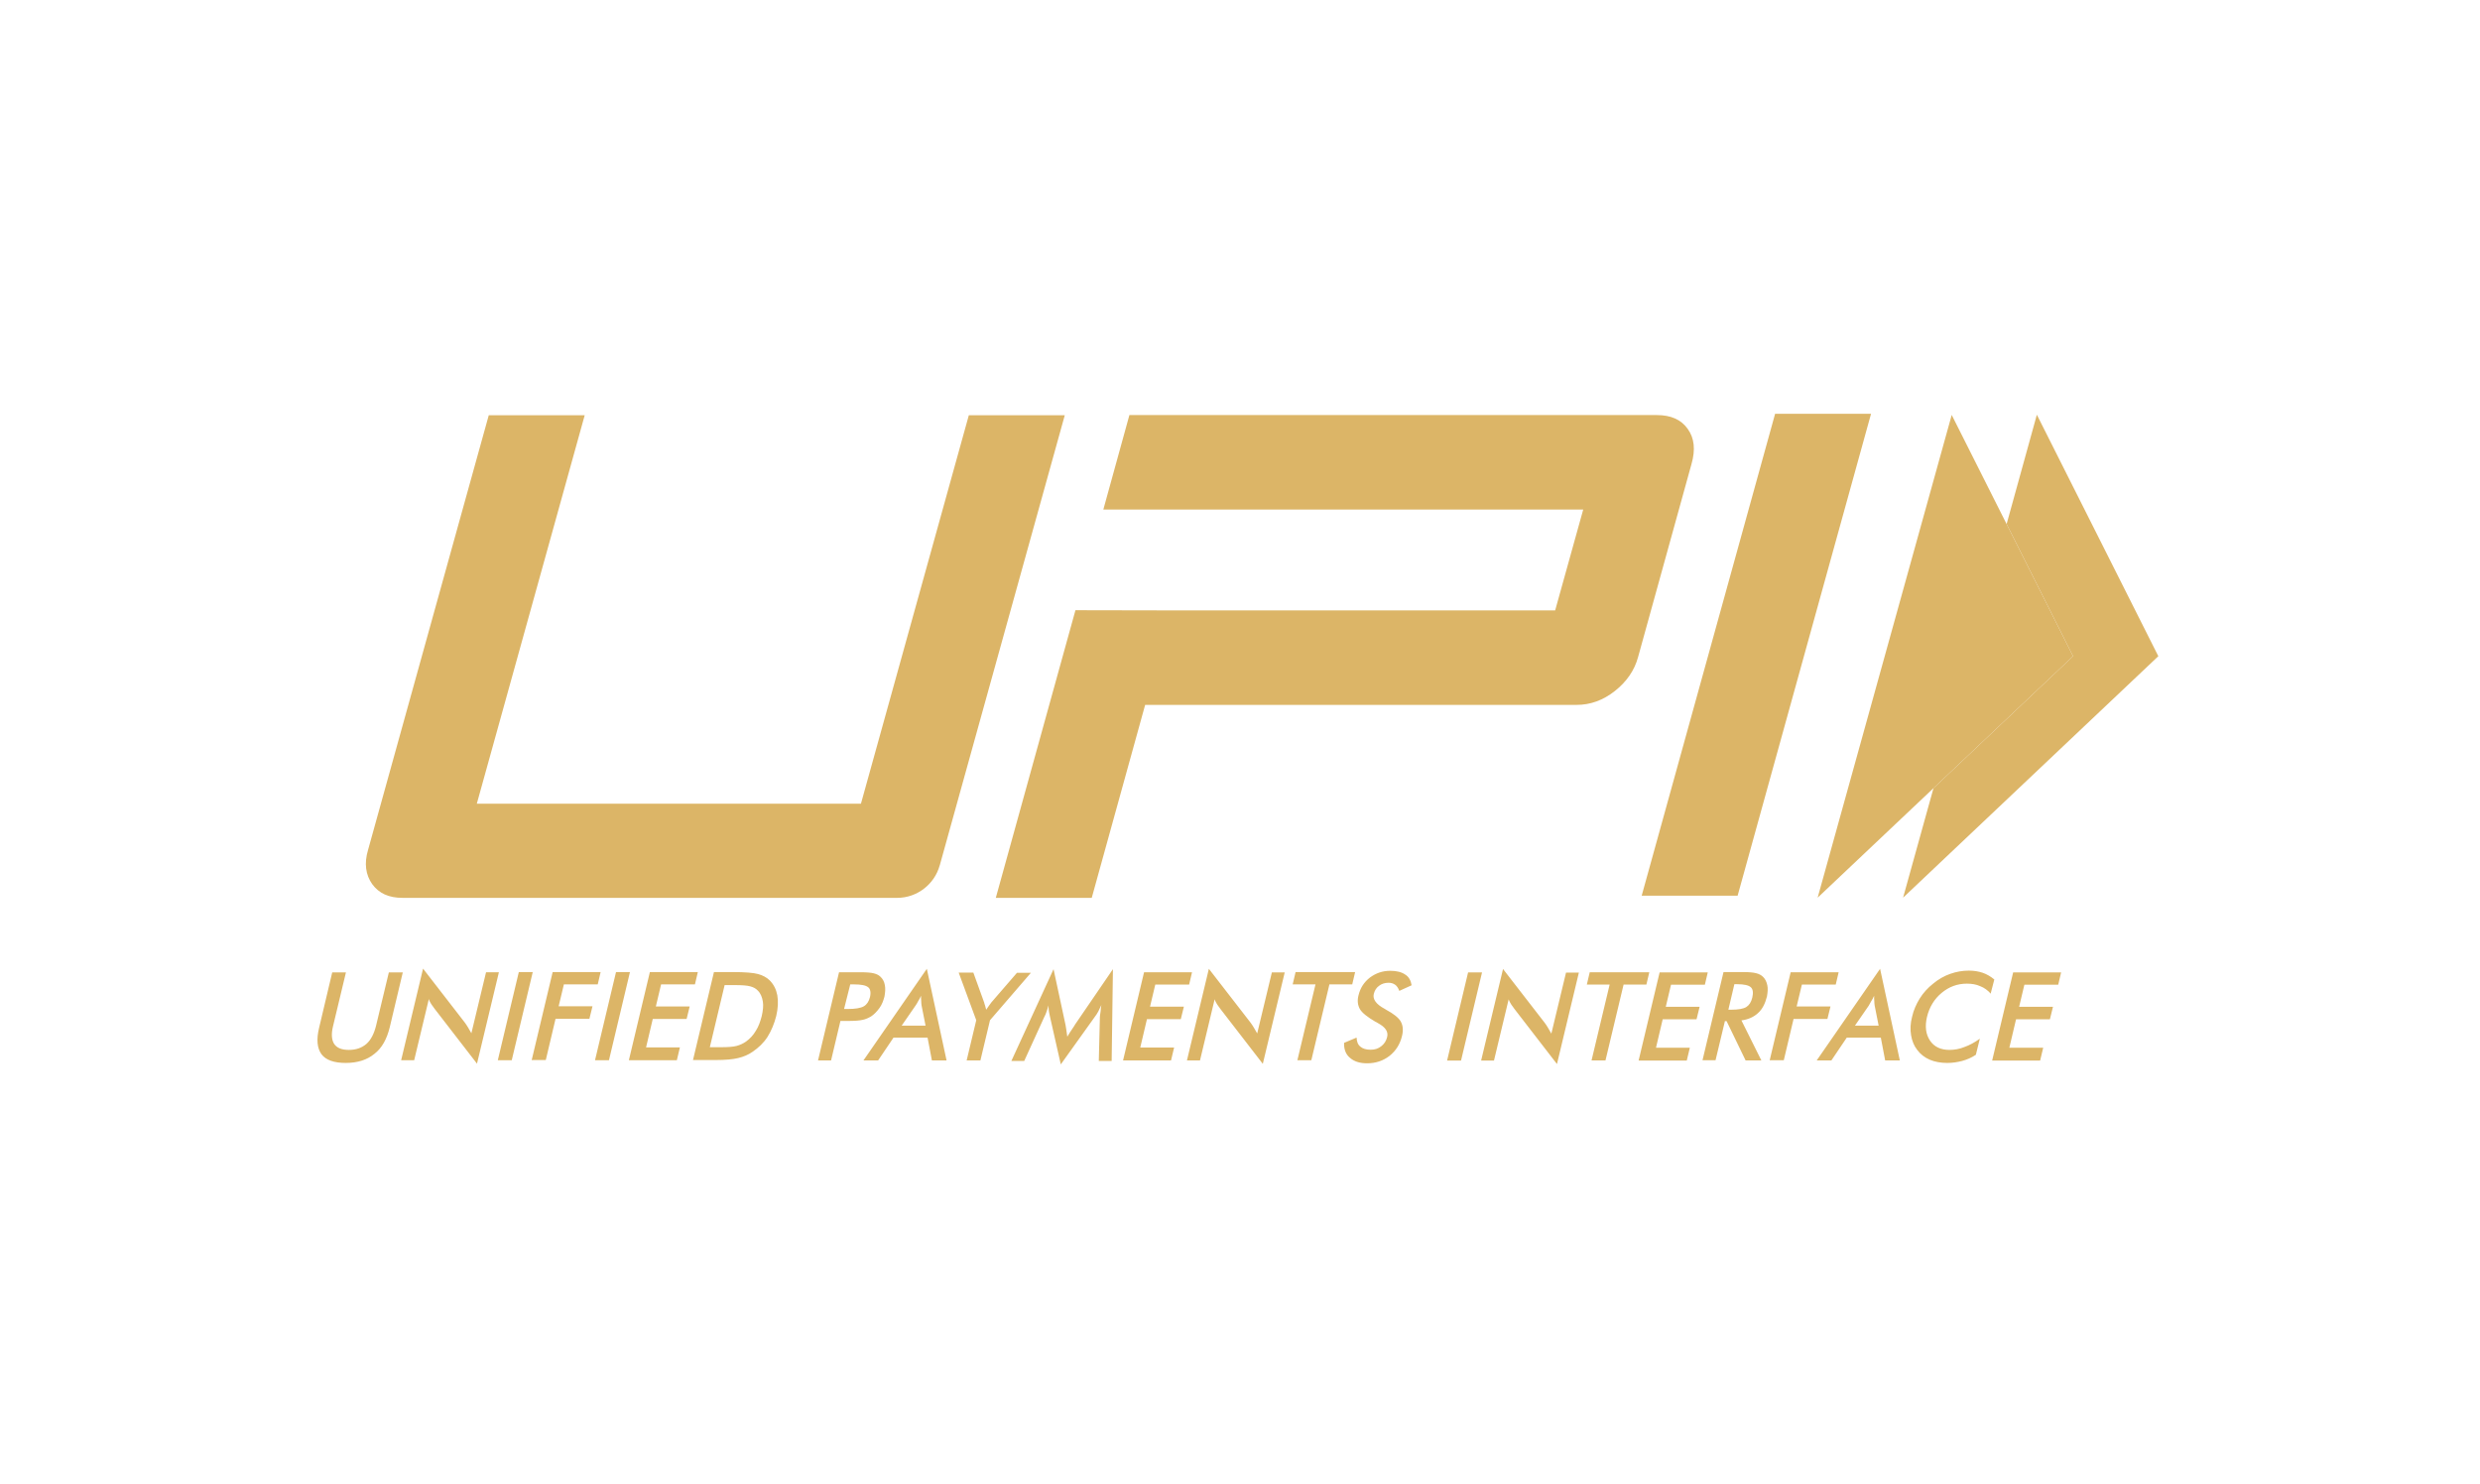 <svg width="137" height="82" viewBox="0 0 137 82" fill="none" xmlns="http://www.w3.org/2000/svg">
<path fill-rule="evenodd" clip-rule="evenodd" d="M18.35 53.72H19.11L18.4 56.68C18.29 57.12 18.32 57.45 18.46 57.67C18.61 57.89 18.87 58 19.27 58C19.67 58 19.98 57.89 20.24 57.67C20.49 57.45 20.66 57.11 20.77 56.68L21.48 53.72H22.25L21.53 56.75C21.37 57.4 21.1 57.9 20.68 58.22C20.28 58.55 19.75 58.72 19.1 58.72C18.45 58.72 18 58.56 17.76 58.24C17.52 57.91 17.47 57.42 17.63 56.77L18.35 53.73V53.72ZM110.05 58.59L111.21 53.72H113.86L113.7 54.4H111.83L111.54 55.62H113.41L113.24 56.31H111.37L111 57.88H112.87L112.7 58.59H110.05ZM109.98 54.9C109.81 54.71 109.61 54.56 109.39 54.48C109.17 54.38 108.93 54.34 108.65 54.34C108.13 54.34 107.67 54.51 107.26 54.85C106.85 55.19 106.58 55.64 106.45 56.18C106.33 56.7 106.38 57.13 106.62 57.49C106.85 57.83 107.21 58 107.69 58C107.97 58 108.25 57.95 108.52 57.84C108.8 57.74 109.08 57.59 109.37 57.38L109.15 58.27C108.91 58.43 108.65 58.54 108.39 58.61C108.12 58.68 107.86 58.72 107.57 58.72C107.21 58.72 106.88 58.66 106.6 58.54C106.32 58.42 106.09 58.24 105.91 58C105.73 57.77 105.62 57.49 105.57 57.18C105.52 56.87 105.53 56.53 105.63 56.16C105.71 55.8 105.86 55.47 106.05 55.16C106.24 54.85 106.5 54.57 106.79 54.34C107.08 54.1 107.39 53.92 107.73 53.8C108.07 53.68 108.41 53.62 108.76 53.62C109.04 53.62 109.29 53.66 109.53 53.74C109.76 53.82 109.98 53.95 110.17 54.11L109.96 54.92L109.98 54.9ZM102.46 56.66H103.78L103.56 55.55C103.55 55.48 103.54 55.39 103.54 55.31C103.53 55.21 103.53 55.12 103.53 55.01C103.48 55.12 103.43 55.22 103.37 55.31C103.32 55.41 103.27 55.49 103.23 55.56L102.47 56.66H102.46ZM104.14 58.58L103.9 57.32H102.02L101.17 58.58H100.36L103.86 53.52L104.95 58.58H104.14ZM97.76 58.58L98.92 53.71H101.57L101.41 54.39H99.54L99.25 55.6H101.12L100.95 56.29H99.08L98.54 58.57H97.77V58.58H97.76ZM95.48 55.78H95.62C96.03 55.78 96.31 55.73 96.47 55.63C96.63 55.53 96.74 55.36 96.8 55.11C96.86 54.84 96.84 54.65 96.72 54.54C96.6 54.43 96.35 54.37 95.96 54.37H95.81L95.48 55.77V55.78ZM95.29 56.4L94.77 58.57H94.05L95.21 53.7H96.29C96.6 53.7 96.85 53.72 97 53.76C97.17 53.8 97.3 53.87 97.4 53.97C97.52 54.09 97.59 54.24 97.63 54.43C97.67 54.61 97.65 54.82 97.61 55.05C97.51 55.44 97.36 55.75 97.11 55.97C96.87 56.19 96.57 56.32 96.2 56.37L97.3 58.58H96.43L95.38 56.41H95.3L95.29 56.4ZM90.52 58.59L91.68 53.72H94.34L94.18 54.4H92.31L92.02 55.62H93.89L93.72 56.31H91.85L91.48 57.88H93.35L93.18 58.59H90.52ZM89.69 54.39L88.69 58.58H87.92L88.92 54.39H87.66L87.82 53.71H91.11L90.95 54.39H89.69ZM81.82 58.59L83.03 53.53L85.33 56.5C85.39 56.58 85.45 56.67 85.51 56.77C85.57 56.87 85.63 56.98 85.7 57.1L86.51 53.73H87.22L86.01 58.78L83.67 55.75C83.61 55.67 83.55 55.58 83.49 55.5C83.43 55.4 83.38 55.32 83.34 55.21L82.53 58.59H81.82ZM79.94 58.59L81.1 53.72H81.87L80.71 58.59H79.94ZM74.25 57.61L74.94 57.32C74.95 57.54 75.01 57.71 75.15 57.82C75.28 57.93 75.46 57.99 75.71 57.99C75.96 57.99 76.13 57.93 76.3 57.8C76.47 57.67 76.58 57.5 76.63 57.28C76.7 56.99 76.53 56.74 76.12 56.52C76.06 56.48 76.02 56.46 75.99 56.45C75.53 56.18 75.24 55.95 75.12 55.74C75 55.52 74.97 55.27 75.05 54.97C75.15 54.57 75.35 54.26 75.68 54C76.01 53.76 76.37 53.63 76.8 53.63C77.15 53.63 77.43 53.7 77.63 53.84C77.84 53.97 77.94 54.18 77.98 54.43L77.3 54.74C77.24 54.58 77.17 54.47 77.07 54.4C76.97 54.33 76.85 54.29 76.71 54.29C76.5 54.29 76.32 54.35 76.18 54.46C76.03 54.57 75.94 54.71 75.89 54.91C75.82 55.2 76.02 55.48 76.49 55.73C76.53 55.75 76.55 55.77 76.57 55.78C76.98 56 77.26 56.22 77.38 56.43C77.5 56.65 77.53 56.9 77.45 57.23C77.34 57.69 77.11 58.05 76.76 58.33C76.41 58.6 76 58.74 75.52 58.74C75.12 58.74 74.81 58.64 74.59 58.45C74.35 58.26 74.24 57.98 74.25 57.63V57.61ZM73.44 54.38L72.44 58.57H71.67L72.67 54.38H71.41L71.57 53.7H74.86L74.7 54.38H73.44ZM65.57 58.58L66.78 53.52L69.08 56.49C69.14 56.57 69.2 56.66 69.26 56.76C69.32 56.86 69.38 56.97 69.45 57.09L70.26 53.72H70.97L69.76 58.77L67.42 55.74C67.36 55.66 67.3 55.57 67.24 55.49C67.18 55.39 67.13 55.31 67.1 55.2L66.29 58.58H65.58V58.59L65.57 58.58ZM62.04 58.58L63.2 53.71H65.85L65.69 54.39H63.82L63.53 55.61H65.4L65.23 56.3H63.36L62.99 57.87H64.86L64.69 58.58H62.04ZM60.76 56.18C60.76 56.18 60.77 56.03 60.8 55.87C60.81 55.73 60.82 55.62 60.84 55.52C60.79 55.63 60.74 55.74 60.68 55.86C60.62 55.97 60.55 56.09 60.46 56.2L58.6 58.8L58 56.15C57.98 56.04 57.95 55.93 57.94 55.84C57.93 55.74 57.92 55.63 57.92 55.54C57.9 55.64 57.86 55.75 57.82 55.87C57.78 55.98 57.74 56.1 57.67 56.22L56.58 58.61H55.87L58.2 53.54L58.86 56.61C58.86 56.61 58.88 56.74 58.9 56.85C58.91 56.96 58.94 57.1 58.96 57.27C59.04 57.13 59.15 56.96 59.3 56.74C59.34 56.68 59.37 56.64 59.38 56.61L61.48 53.54L61.41 58.61H60.7L60.76 56.19V56.18ZM53.4 58.58L53.93 56.36L52.96 53.73H53.77L54.37 55.39C54.37 55.39 54.39 55.49 54.42 55.56C54.44 55.63 54.46 55.71 54.48 55.78C54.53 55.71 54.58 55.64 54.63 55.56C54.68 55.49 54.73 55.43 54.77 55.37L56.18 53.74H56.95L54.69 56.36L54.16 58.58H53.39V58.59L53.4 58.58ZM49.81 56.66H51.13L50.91 55.55C50.9 55.48 50.89 55.39 50.89 55.31C50.88 55.21 50.88 55.12 50.88 55.01C50.83 55.12 50.78 55.22 50.72 55.31C50.67 55.41 50.62 55.49 50.57 55.56L49.81 56.66ZM51.48 58.58L51.24 57.32H49.36L48.51 58.58H47.7L51.2 53.52L52.29 58.58H51.48ZM46.64 55.74H46.83C47.25 55.74 47.55 55.69 47.72 55.59C47.89 55.49 48 55.32 48.06 55.08C48.12 54.83 48.08 54.63 47.96 54.54C47.83 54.43 47.56 54.38 47.16 54.38H46.97L46.63 55.73L46.64 55.74ZM46.43 56.39L45.91 58.58H45.19L46.35 53.71H47.52C47.87 53.71 48.11 53.73 48.27 53.77C48.43 53.81 48.55 53.87 48.64 53.96C48.76 54.07 48.85 54.23 48.88 54.42C48.92 54.61 48.9 54.82 48.86 55.05C48.8 55.28 48.72 55.5 48.58 55.69C48.44 55.88 48.29 56.04 48.12 56.15C47.98 56.23 47.82 56.31 47.65 56.34C47.48 56.38 47.22 56.4 46.88 56.4H46.43V56.39ZM39.22 57.85H39.87C40.22 57.85 40.5 57.83 40.69 57.78C40.88 57.73 41.05 57.65 41.21 57.54C41.43 57.38 41.61 57.19 41.75 56.95C41.9 56.72 42 56.44 42.08 56.13C42.15 55.82 42.18 55.55 42.14 55.32C42.1 55.09 42.02 54.88 41.87 54.73C41.76 54.61 41.63 54.54 41.45 54.49C41.27 54.44 40.99 54.42 40.59 54.42H40.03L39.21 57.86L39.22 57.85ZM38.28 58.57L39.44 53.7H40.48C41.16 53.7 41.63 53.74 41.88 53.81C42.13 53.88 42.35 53.99 42.52 54.16C42.74 54.38 42.88 54.66 42.94 54.98C43 55.32 42.98 55.7 42.88 56.13C42.77 56.56 42.61 56.94 42.4 57.28C42.18 57.62 41.9 57.88 41.58 58.1C41.34 58.27 41.07 58.38 40.78 58.45C40.5 58.52 40.08 58.56 39.52 58.56H38.28V58.57ZM34.74 58.57L35.9 53.7H38.55L38.39 54.38H36.52L36.23 55.6H38.1L37.93 56.29H36.06L35.69 57.86H37.56L37.39 58.57H34.74ZM32.87 58.57L34.03 53.7H34.8L33.64 58.57H32.87ZM29.37 58.57L30.53 53.7H33.18L33.02 54.38H31.15L30.86 55.59H32.73L32.56 56.28H30.69L30.15 58.56H29.38V58.57H29.37ZM27.5 58.57L28.66 53.7H29.43L28.27 58.57H27.5ZM22.16 58.57L23.37 53.51L25.67 56.48C25.73 56.56 25.79 56.65 25.85 56.75C25.91 56.85 25.97 56.96 26.04 57.08L26.85 53.71H27.56L26.35 58.76L24.01 55.73C23.95 55.65 23.89 55.56 23.83 55.48C23.77 55.38 23.72 55.3 23.69 55.19L22.88 58.57H22.17H22.16Z" fill="#DCB567"/>
<path fill-rule="evenodd" clip-rule="evenodd" d="M95.99 49.48H90.69L98.06 22.86H103.36L95.99 49.48ZM51.91 47.81C51.62 48.86 50.65 49.6 49.57 49.6H22.23C21.48 49.6 20.93 49.35 20.56 48.84C20.2 48.33 20.11 47.7 20.33 46.96L27 22.94H32.3L26.34 44.4H47.56L53.52 22.94H58.82L51.91 47.82V47.81ZM93.23 23.69C92.87 23.18 92.3 22.93 91.53 22.93H62.39L60.95 28.15H87.46L85.91 33.72H64.71L59.41 33.71L55.01 49.6H60.31L63.26 38.94H87.1C87.85 38.94 88.55 38.69 89.2 38.18C89.85 37.67 90.29 37.04 90.49 36.3L93.44 25.64C93.67 24.84 93.6 24.2 93.23 23.69Z" fill="#DCB567"/>
<path fill-rule="evenodd" clip-rule="evenodd" d="M112.52 22.91L119.23 36.25L105.13 49.59L106.81 43.54L114.52 36.25L110.85 28.95L112.52 22.91Z" fill="#DCB567"/>
<path fill-rule="evenodd" clip-rule="evenodd" d="M107.81 22.91L114.52 36.25L100.41 49.59L107.82 22.91H107.81Z" fill="#DCB567"/>
</svg>
